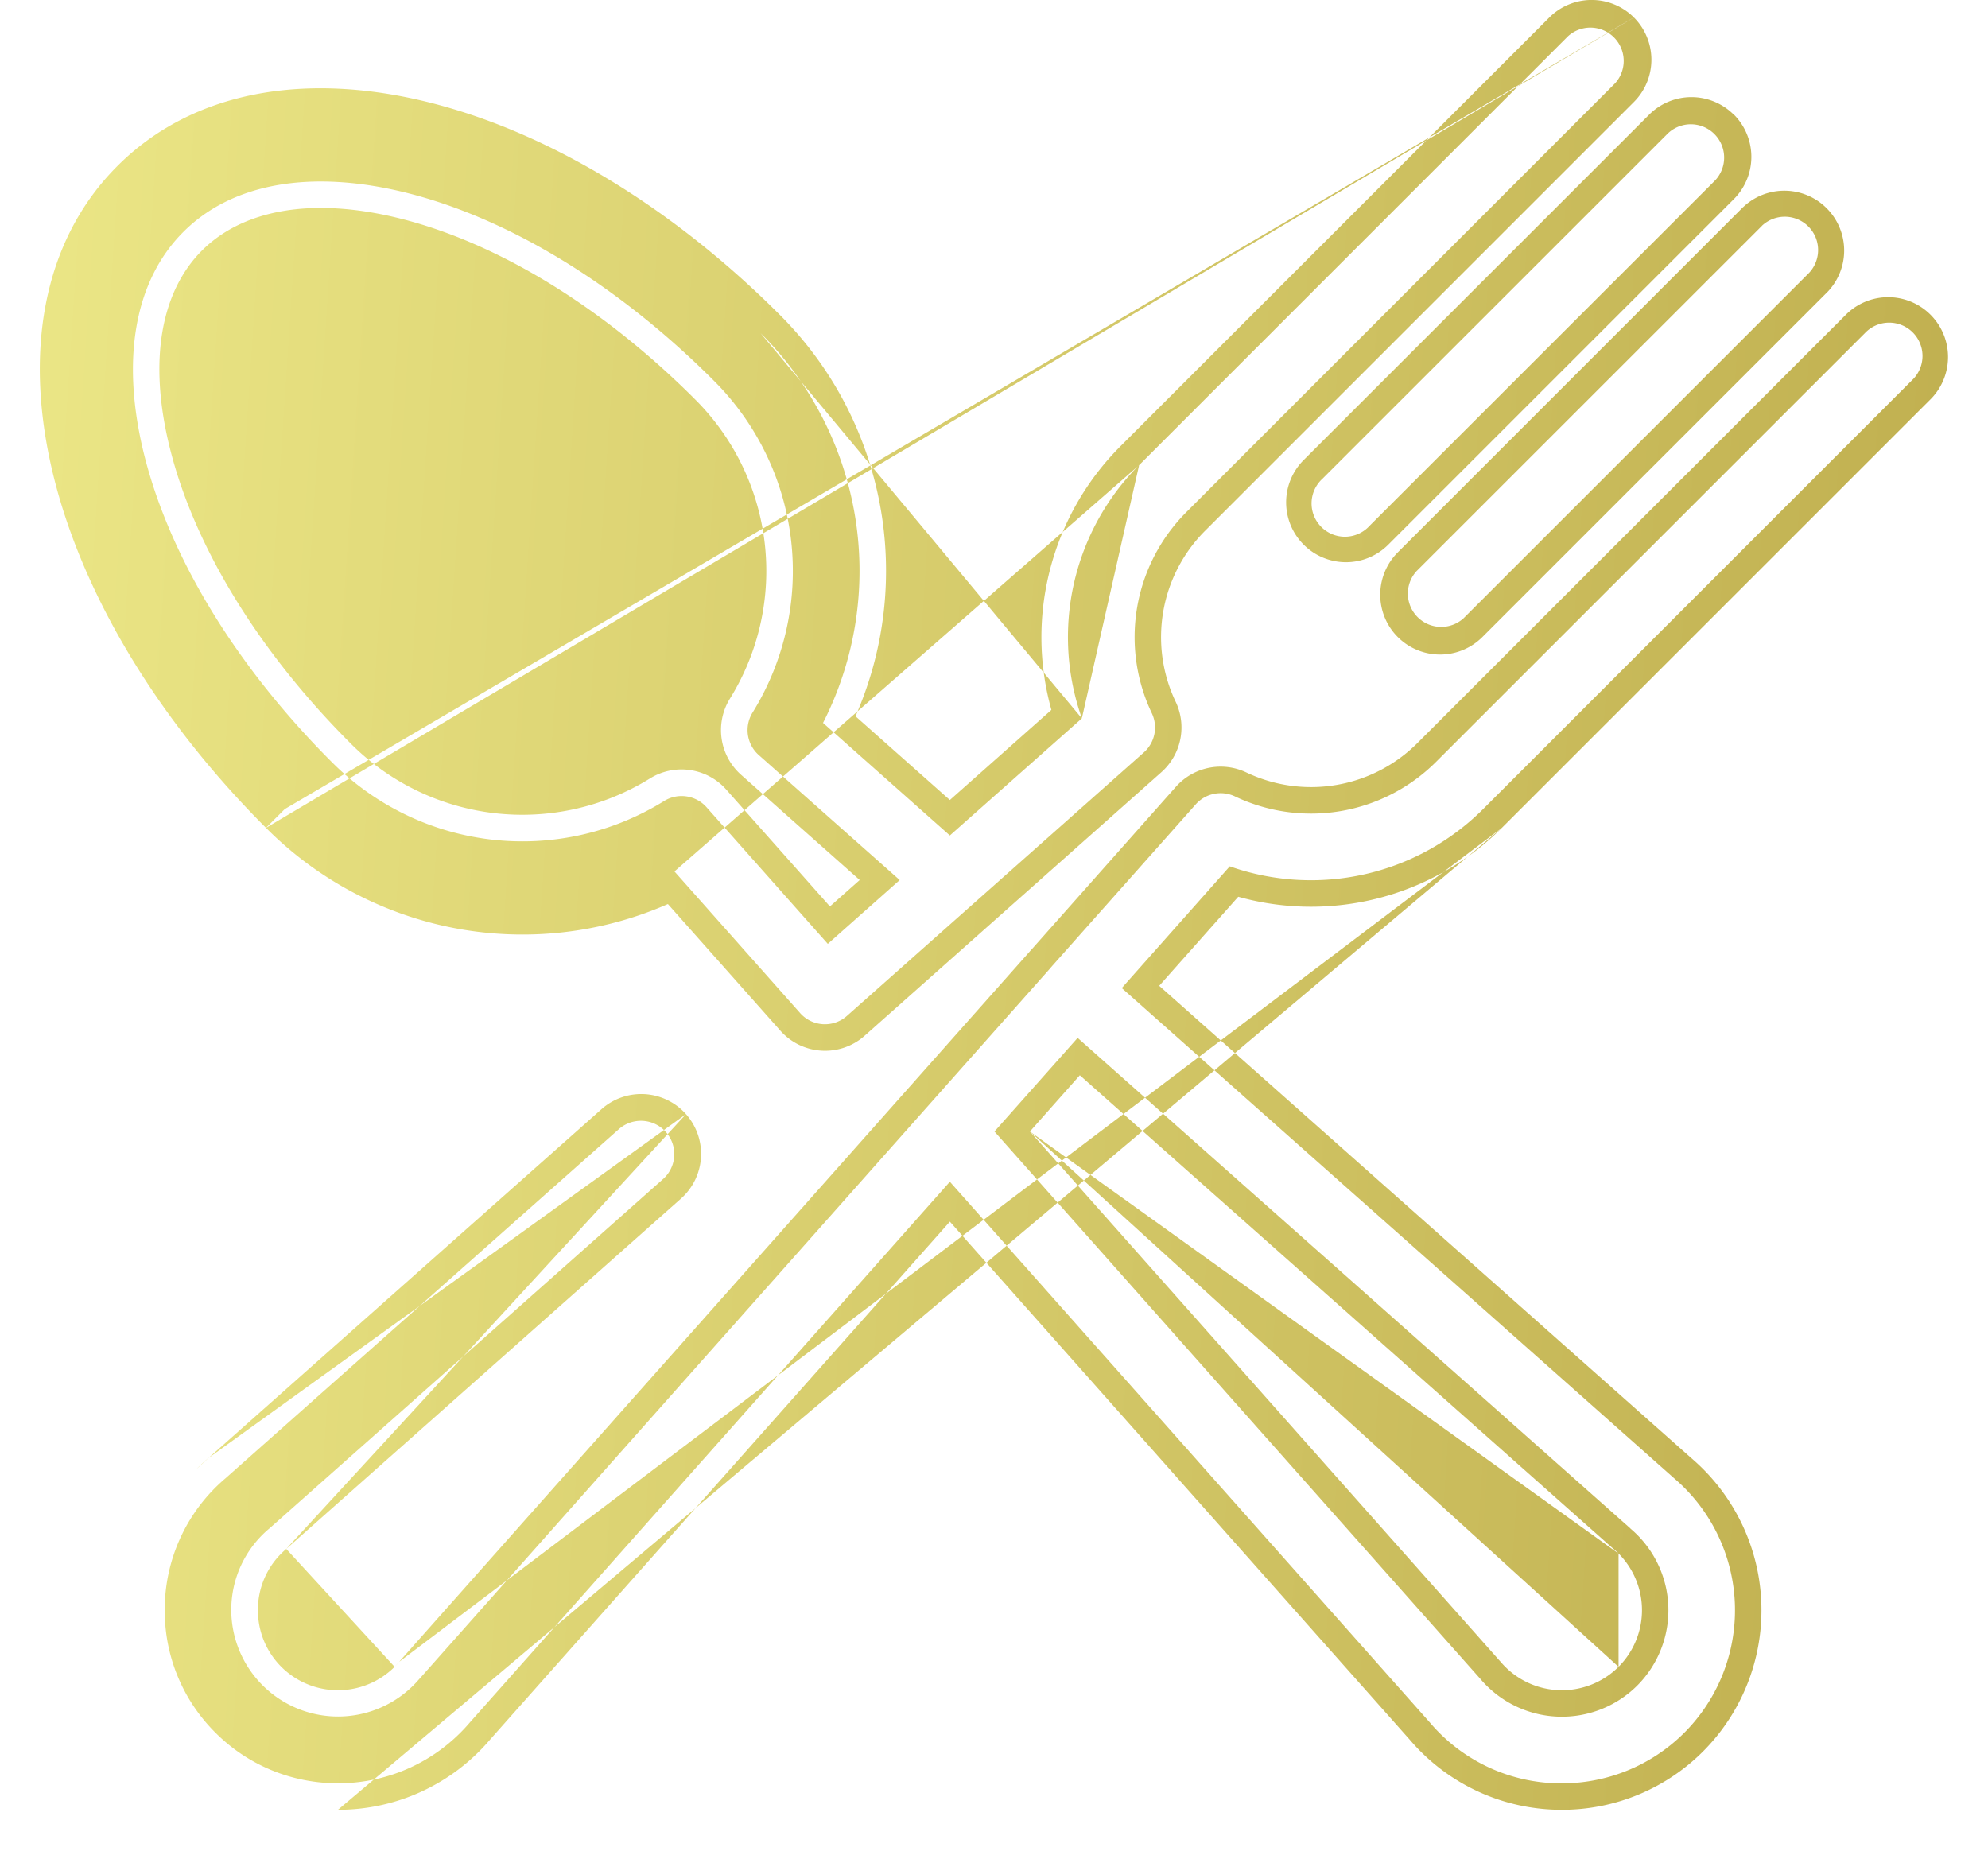 <svg width="30" height="28" fill="none" xmlns="http://www.w3.org/2000/svg"><path fill-rule="evenodd" clip-rule="evenodd" d="M26.165 1.729a.903.903 0 010 1.276L20.95 8.22a.902.902 0 01-1.277 0 .903.903 0 010-1.277l5.214-5.213a.903.903 0 011.276 0zm-6.208 5.496a.503.503 0 10.711.71l5.214-5.212a.503.503 0 00-.711-.711l-5.214 5.213zm6.35-4.101a.903.903 0 011.276 1.277L22.37 9.614a.902.902 0 11-1.277-1.277l5.213-5.213zm-3.643 9.37a4.079 4.079 0 01-3.978 1.04l-1.193 1.344 8.032 7.13a3.018 3.018 0 01.175 4.425 3.007 3.007 0 01-2.132.881 3.006 3.006 0 01-2.293-1.057l-6.941-7.82-6.941 7.82A3.007 3.007 0 015.1 27.314m1.848-1.164a2.61 2.61 0 00.143-.155l7.243-8.16 7.242 8.16a2.6 2.6 0 001.992.92c.67 0 1.34-.256 1.85-.765a2.618 2.618 0 00-.156-3.841l-8.334-7.397 1.63-1.837a3.678 3.678 0 003.823-.864l6.472-6.472a.503.503 0 10-.711-.711l-6.472 6.471a2.67 2.67 0 01-3.033.521.503.503 0 00-.593.12l-2.2 2.477-.002.003-.002.003-9.504 10.708-.008.008A1.611 1.611 0 013.49 24.3a1.6 1.6 0 01.57-1.228l.01-.008 5.94-5.273a.503.503 0 00-.667-.753l-5.937 5.27a2.598 2.598 0 00-.92 1.992 2.59 2.59 0 00.765 1.85c.51.51 1.179.764 1.849.764.67 0 1.339-.255 1.848-.764zm-3.805-4.143l5.935-5.268a.903.903 0 011.274.076m-7.21 5.192c-.062.054-.12.107-.174.162l.175-.162zm1.177 1.37a.658.658 0 00.014-.012l5.943-5.275a.903.903 0 00.076-1.275M4.32 23.377a1.2 1.2 0 00-.428.923c0 .324.125.627.353.856a1.211 1.211 0 001.71 0m.07-.076c-.026.03-.048.054-.07.076l.07-.076zm0 0l.011-.013.001-.002 9.498-10.7.01-.012.01-.01 2.19-2.469a.903.903 0 011.065-.215 2.27 2.27 0 002.578-.443l6.472-6.471a.903.903 0 011.277 1.277l-6.472 6.471m-.332 12.838l.007.008a1.611 1.611 0 002.367.1 1.611 1.611 0 00-.1-2.367l-.007-.008-8.338-7.4-1.255 1.413 7.326 8.254zm-6.791-8.254l7.091 7.99.012.013a1.211 1.211 0 001.78.076m0-1.71a1.211 1.211 0 010 1.71v-1.71zm-8.883-6.369l.753-.849 8.039 7.136h.001l.014.012c.03.026.054.048.075.07M24.656.263a.903.903 0 010 1.277l-6.472 6.472a2.27 2.27 0 00-.443 2.578.903.903 0 01-.215 1.064L13.05 15.63a.901.901 0 01-1.275-.076l-1.696-1.91a5.457 5.457 0 01-6.065-1.15l.283-.283m-.283.283c-1.6-1.599-2.742-3.467-3.197-5.272-.474-1.885-.175-3.587.955-4.717 1.131-1.131 2.833-1.43 4.717-.956 1.806.455 3.674 1.597 5.272 3.196a5.457 5.457 0 011.149 6.065l1.424 1.264 1.532-1.36a4.078 4.078 0 011.041-3.978L23.38.264a.903.903 0 011.277 0M17.19 7.02L23.662.547a.503.503 0 01.71.711l-6.47 6.472a2.67 2.67 0 00-.521 3.033.503.503 0 01-.12.593l-4.478 3.974a.5.5 0 01-.71-.042l-1.895-2.136m6.148-2.31l-1.992 1.767-1.914-1.699a5.057 5.057 0 00-.942-5.882m5.712 1.99a3.678 3.678 0 00-.864 3.823l.864-3.822zM5.006 11.5a4.056 4.056 0 005.016.589.503.503 0 01.64.094l1.83 2.062 1.085-.963-2.127-1.887a.503.503 0 01-.094-.64 4.057 4.057 0 00-.589-5.015c-1.433-1.433-3.074-2.437-4.62-2.827-1.44-.362-2.64-.154-3.38.587-.74.74-.95 1.94-.587 3.38.39 1.546 1.393 3.187 2.826 4.62zm7.968 1.782l-1.79-1.588a.903.903 0 01-.169-1.15 3.657 3.657 0 00-.53-4.521C9.088 4.626 7.508 3.668 6.047 3.3c-1.365-.343-2.397-.12-2.999.481-.602.602-.825 1.634-.48 3 .367 1.46 1.325 3.04 2.72 4.436a3.657 3.657 0 004.523.53.902.902 0 011.149.17l1.564 1.763.45-.399zM26.59 3.407L21.376 8.62a.503.503 0 00.71.711L27.3 4.118a.503.503 0 00-.711-.711z" fill="url(#paint0_linear)"/><defs><linearGradient id="paint0_linear" x1=".601" y1="0" x2="31.068" y2="2.008" gradientUnits="userSpaceOnUse"><stop stop-color="#EBE686"/><stop offset="1" stop-color="#BFAE4E"/></linearGradient></defs></svg>